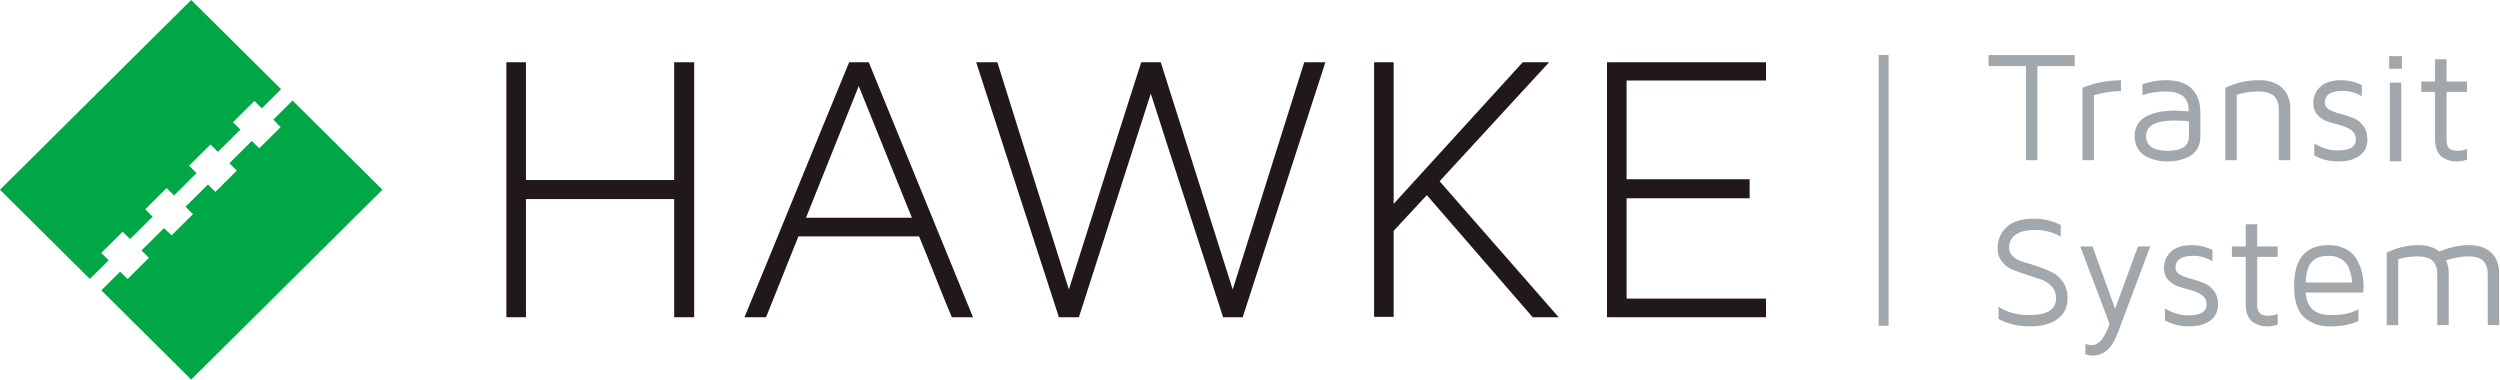 <?xml version="1.0" encoding="UTF-8" standalone="no"?>
<!DOCTYPE svg PUBLIC "-//W3C//DTD SVG 1.1//EN" "http://www.w3.org/Graphics/SVG/1.1/DTD/svg11.dtd">
<svg width="100%" height="100%" viewBox="0 0 638 97" version="1.1" xmlns="http://www.w3.org/2000/svg" xmlns:xlink="http://www.w3.org/1999/xlink" xml:space="preserve" xmlns:serif="http://www.serif.com/" style="fill-rule:evenodd;clip-rule:evenodd;stroke-linejoin:round;stroke-miterlimit:2;">
    <g transform="matrix(1,0,0,1,-236.22,-93.308)">
        <g transform="matrix(4.167,0,0,4.167,413.373,174.267)">
            <path d="M0,-15.616L0,0L-1.224,0L-1.224,-7.237L-10.302,-7.237L-10.302,0L-11.501,0L-11.501,-15.616L-10.302,-15.616L-10.302,-8.403L-1.224,-8.403L-1.224,-15.616L0,-15.616Z" style="fill:rgb(33,25,25);fill-rule:nonzero;"/>
        </g>
        <g transform="matrix(4.167,0,0,4.167,484.533,109.2)">
            <path d="M0,15.616L-1.297,15.616C-1.982,13.989 -2.618,12.313 -3.303,10.662L-10.693,10.662L-12.675,15.616L-13.997,15.616C-11.843,10.419 -9.739,5.197 -7.585,0L-6.386,0L0,15.616ZM-10.228,9.52L-3.744,9.52L-6.998,1.457L-10.228,9.52Z" style="fill:rgb(33,25,25);fill-rule:nonzero;"/>
        </g>
        <g transform="matrix(4.167,0,0,4.167,511.55,109.2)">
            <path d="M0,15.616L-1.223,15.616L-6.289,0L-4.992,0C-3.548,4.639 -2.08,9.278 -0.612,13.916C0.856,9.278 2.325,4.639 3.817,0L5.016,0L9.421,13.916L13.801,0L15.098,0L10.032,15.616L8.833,15.616C7.365,11.05 5.873,6.509 4.404,1.918L0,15.616Z" style="fill:rgb(33,25,25);fill-rule:nonzero;"/>
        </g>
        <g transform="matrix(4.167,0,0,4.167,633.996,109.2)">
            <path d="M0,15.616L-1.591,15.616L-8.075,8.136L-10.106,10.322L-10.106,15.592L-11.305,15.592L-11.305,0L-10.106,0L-10.106,8.67L-2.203,0L-0.587,0L-7.292,7.286L0,15.616Z" style="fill:rgb(33,25,25);fill-rule:nonzero;"/>
        </g>
        <g transform="matrix(4.167,0,0,4.167,651.321,144.417)">
            <path d="M0,-1.288L7.537,-1.288L7.537,-0.122L0,-0.122L0,6.022L8.54,6.022L8.54,7.164L-1.199,7.164L-1.199,-8.452L8.54,-8.452L8.54,-7.335L0,-7.335L0,-1.288Z" style="fill:rgb(33,25,25);fill-rule:nonzero;"/>
        </g>
        <g transform="matrix(-4.167,0,0,4.167,1433.95,-3224.63)">
            <rect x="171.768" y="799.61" width="0.612" height="16.58" style="fill:rgb(162,167,172);"/>
        </g>
        <g transform="matrix(4.167,0,0,4.167,743.7,131.388)">
            <path d="M0,-5.092L0,-5.766L5.278,-5.766L5.278,-5.092L2.993,-5.092L2.993,0.674L2.29,0.674L2.29,-5.092L0,-5.092Z" style="fill:rgb(162,167,172);fill-rule:nonzero;"/>
        </g>
        <g transform="matrix(4.167,0,0,4.167,767.667,113.804)">
            <path d="M0,4.894L0,0.456C0.732,0.152 1.517,0 2.357,0L2.357,0.655C1.826,0.668 1.275,0.751 0.703,0.906L0.703,4.894L0,4.894Z" style="fill:rgb(162,167,172);fill-rule:nonzero;"/>
        </g>
        <g transform="matrix(4.167,0,0,4.167,780.971,120.25)">
            <path d="M0,1.867C0,1.65 0.04,1.456 0.121,1.284C0.202,1.113 0.301,0.974 0.418,0.867C0.535,0.76 0.684,0.669 0.865,0.593C1.045,0.517 1.205,0.461 1.344,0.426C1.484,0.39 1.649,0.363 1.84,0.344C2.033,0.326 2.169,0.315 2.249,0.312C2.33,0.309 2.426,0.307 2.536,0.307L3.316,0.354C3.316,-0.084 3.197,-0.396 2.958,-0.583C2.719,-0.77 2.366,-0.863 1.898,-0.863C1.372,-0.863 0.899,-0.786 0.478,-0.632L0.478,-1.306C0.956,-1.473 1.442,-1.556 1.936,-1.556C2.616,-1.556 3.135,-1.385 3.492,-1.045C3.85,-0.704 4.029,-0.205 4.029,0.452L4.029,1.9C4.029,2.208 3.956,2.471 3.813,2.69C3.669,2.908 3.484,3.066 3.257,3.163C3.031,3.261 2.819,3.328 2.621,3.366C2.424,3.404 2.229,3.423 2.035,3.423C1.886,3.423 1.733,3.413 1.576,3.394C1.419,3.375 1.242,3.332 1.044,3.264C0.846,3.197 0.673,3.11 0.527,3.004C0.381,2.898 0.257,2.747 0.154,2.55C0.051,2.353 0,2.125 0,1.867M0.703,1.867C0.703,2.467 1.143,2.768 2.021,2.768L2.035,2.768C2.895,2.768 3.326,2.477 3.326,1.895L3.326,0.971C3.111,0.933 2.823,0.914 2.462,0.914C1.289,0.914 0.703,1.232 0.703,1.867" style="fill:rgb(162,167,172);fill-rule:nonzero;"/>
        </g>
        <g transform="matrix(4.167,0,0,4.167,804.113,113.767)">
            <path d="M0,4.903L0,0.471C0.637,0.157 1.322,0 2.054,0C2.665,0 3.139,0.153 3.475,0.461C3.813,0.769 3.98,1.204 3.98,1.763L3.98,4.903L3.277,4.903L3.277,1.763C3.277,1.628 3.264,1.508 3.235,1.403C3.206,1.297 3.151,1.185 3.069,1.065C2.987,0.945 2.854,0.854 2.671,0.789C2.487,0.725 2.257,0.693 1.979,0.693C1.57,0.693 1.145,0.757 0.703,0.886L0.703,4.903L0,4.903Z" style="fill:rgb(162,167,172);fill-rule:nonzero;"/>
        </g>
        <g transform="matrix(4.167,0,0,4.167,826.579,128.712)">
            <path d="M0,-2.195C0,-2.58 0.141,-2.907 0.425,-3.179C0.708,-3.451 1.141,-3.587 1.724,-3.587C2.139,-3.587 2.554,-3.49 2.969,-3.294L2.969,-2.601C2.598,-2.822 2.208,-2.932 1.8,-2.932C1.068,-2.932 0.703,-2.686 0.703,-2.195C0.703,-2.028 0.792,-1.893 0.969,-1.79C1.146,-1.688 1.363,-1.603 1.62,-1.535C1.876,-1.468 2.133,-1.387 2.389,-1.292C2.646,-1.197 2.864,-1.037 3.042,-0.812C3.221,-0.587 3.311,-0.299 3.311,0.051C3.311,0.47 3.154,0.797 2.839,1.035C2.523,1.273 2.087,1.392 1.529,1.392C0.991,1.392 0.501,1.271 0.061,1.028L0.061,0.292C0.527,0.576 1.006,0.717 1.501,0.717C2.239,0.717 2.607,0.495 2.607,0.051C2.607,-0.189 2.519,-0.376 2.342,-0.512C2.165,-0.648 1.947,-0.749 1.691,-0.817C1.434,-0.884 1.178,-0.958 0.921,-1.039C0.665,-1.119 0.447,-1.254 0.268,-1.445C0.089,-1.636 0,-1.886 0,-2.195" style="fill:rgb(162,167,172);fill-rule:nonzero;"/>
        </g>
        <g transform="matrix(4.167,0,0,4.167,0,-3266.32)">
            <path d="M203.01,809.683L203.789,809.683L203.789,810.456L203.01,810.456L203.01,809.683ZM203.048,816.123L203.751,816.123L203.751,811.305L203.048,811.305L203.048,816.123Z" style="fill:rgb(162,167,172);fill-rule:nonzero;"/>
        </g>
        <g transform="matrix(4.167,0,0,4.167,854.125,126.183)">
            <path d="M0,-2.259L0,-2.895L0.846,-2.895L0.846,-4.258L1.549,-4.258L1.549,-2.895L2.803,-2.895L2.803,-2.259L1.549,-2.259L1.549,0.678C1.549,0.923 1.6,1.095 1.704,1.195C1.806,1.294 1.988,1.343 2.247,1.343C2.447,1.343 2.632,1.305 2.803,1.23L2.803,1.886C2.597,1.961 2.391,1.999 2.186,1.999L2.162,1.999C2.032,1.999 1.905,1.984 1.782,1.956C1.658,1.928 1.519,1.872 1.364,1.789C1.208,1.705 1.083,1.566 0.988,1.369C0.893,1.173 0.846,0.93 0.846,0.64L0.846,-2.259L0,-2.259Z" style="fill:rgb(162,167,172);fill-rule:nonzero;"/>
        </g>
        <g transform="matrix(4.167,0,0,4.167,746.008,169.142)">
            <path d="M0,-3.018C0,-3.514 0.182,-3.938 0.545,-4.286C0.907,-4.635 1.473,-4.809 2.24,-4.809C2.791,-4.809 3.333,-4.682 3.865,-4.427L3.865,-3.711C3.383,-3.981 2.864,-4.117 2.307,-4.117C1.788,-4.117 1.391,-4.022 1.116,-3.834C0.841,-3.645 0.703,-3.373 0.703,-3.018C0.703,-2.798 0.793,-2.614 0.971,-2.466C1.15,-2.318 1.37,-2.209 1.633,-2.138C1.895,-2.068 2.183,-1.977 2.495,-1.867C2.807,-1.758 3.094,-1.638 3.355,-1.509C3.617,-1.38 3.838,-1.181 4.017,-0.91C4.196,-0.64 4.285,-0.312 4.285,0.075C4.285,0.609 4.083,1.029 3.676,1.334C3.271,1.639 2.705,1.791 1.979,1.791C1.272,1.791 0.631,1.641 0.058,1.339L0.058,0.584C0.572,0.927 1.195,1.099 1.927,1.099C3.027,1.099 3.579,0.757 3.582,0.075C3.582,-0.214 3.493,-0.457 3.314,-0.653C3.135,-0.85 2.915,-0.994 2.653,-1.085L1.794,-1.368C1.484,-1.468 1.198,-1.571 0.934,-1.674C0.671,-1.778 0.449,-1.943 0.27,-2.172C0.09,-2.399 0,-2.682 0,-3.018" style="fill:rgb(162,167,172);fill-rule:nonzero;"/>
        </g>
        <g transform="matrix(4.167,0,0,4.167,767.108,184.05)">
            <path d="M0,-6.682L0.751,-6.682L2.133,-2.868L3.534,-6.682L4.285,-6.682L2.299,-1.391C1.954,-0.464 1.444,0 0.77,0C0.615,0 0.462,-0.029 0.313,-0.085L0.313,-0.722C0.443,-0.666 0.583,-0.637 0.731,-0.637C0.855,-0.637 0.977,-0.682 1.097,-0.771C1.217,-0.861 1.316,-0.969 1.394,-1.095C1.472,-1.22 1.543,-1.348 1.608,-1.477C1.672,-1.605 1.718,-1.715 1.743,-1.806L1.791,-1.938L0,-6.682Z" style="fill:rgb(162,167,172);fill-rule:nonzero;"/>
        </g>
        <g transform="matrix(4.167,0,0,4.167,788.467,170.804)">
            <path d="M0,-2.194C0,-2.579 0.142,-2.907 0.425,-3.179C0.708,-3.451 1.142,-3.586 1.725,-3.586C2.139,-3.586 2.554,-3.489 2.969,-3.294L2.969,-2.6C2.598,-2.821 2.209,-2.931 1.8,-2.931C1.069,-2.931 0.703,-2.685 0.703,-2.194C0.703,-2.027 0.792,-1.892 0.969,-1.79C1.146,-1.687 1.363,-1.602 1.62,-1.534C1.876,-1.467 2.133,-1.386 2.389,-1.291C2.646,-1.197 2.864,-1.036 3.043,-0.811C3.222,-0.586 3.311,-0.298 3.311,0.051C3.311,0.47 3.154,0.798 2.839,1.036C2.523,1.274 2.087,1.392 1.53,1.392C0.992,1.392 0.502,1.271 0.062,1.029L0.062,0.293C0.527,0.576 1.007,0.718 1.501,0.718C2.239,0.718 2.608,0.496 2.608,0.051C2.608,-0.188 2.52,-0.375 2.342,-0.511C2.165,-0.647 1.948,-0.748 1.691,-0.816C1.435,-0.883 1.178,-0.958 0.922,-1.038C0.665,-1.118 0.447,-1.254 0.268,-1.444C0.089,-1.636 0,-1.885 0,-2.194" style="fill:rgb(162,167,172);fill-rule:nonzero;"/>
        </g>
        <g transform="matrix(4.167,0,0,4.167,805.808,168.275)">
            <path d="M0,-2.258L0,-2.895L0.846,-2.895L0.846,-4.257L1.549,-4.257L1.549,-2.895L2.803,-2.895L2.803,-2.258L1.549,-2.258L1.549,0.679C1.549,0.925 1.6,1.097 1.703,1.195C1.806,1.295 1.987,1.344 2.247,1.344C2.447,1.344 2.632,1.307 2.803,1.231L2.803,1.886C2.597,1.962 2.391,1.999 2.186,1.999L2.161,1.999C2.031,1.999 1.905,1.985 1.781,1.957C1.657,1.929 1.518,1.873 1.363,1.79C1.208,1.706 1.083,1.566 0.988,1.37C0.893,1.174 0.846,0.93 0.846,0.641L0.846,-2.258L0,-2.258Z" style="fill:rgb(162,167,172);fill-rule:nonzero;"/>
        </g>
        <g transform="matrix(4.167,0,0,4.167,821.679,165.958)">
            <path d="M0,0.132L0,0.061C0,-1.595 0.708,-2.423 2.126,-2.423C2.422,-2.423 2.69,-2.378 2.931,-2.285C3.173,-2.192 3.363,-2.083 3.505,-1.957C3.647,-1.831 3.771,-1.667 3.878,-1.464C3.986,-1.261 4.062,-1.089 4.107,-0.948C4.154,-0.807 4.189,-0.635 4.214,-0.434C4.239,-0.239 4.252,-0.117 4.252,-0.066L4.252,0.141L4.233,0.481L0.703,0.481C0.747,0.965 0.896,1.316 1.15,1.535C1.404,1.753 1.78,1.863 2.278,1.863C2.982,1.863 3.536,1.743 3.939,1.504L3.939,2.221C3.473,2.444 2.906,2.555 2.24,2.555L2.212,2.555C1.927,2.555 1.667,2.522 1.43,2.454C1.193,2.386 0.96,2.269 0.732,2.103C0.503,1.936 0.324,1.685 0.194,1.351C0.064,1.016 0,0.609 0,0.132M0.703,-0.137L3.549,-0.137C3.549,-0.247 3.535,-0.37 3.509,-0.504C3.481,-0.64 3.427,-0.813 3.346,-1.026C3.266,-1.238 3.12,-1.415 2.908,-1.556C2.697,-1.697 2.437,-1.768 2.126,-1.768C1.644,-1.768 1.294,-1.644 1.076,-1.396C0.859,-1.147 0.734,-0.728 0.703,-0.137" style="fill:rgb(162,167,172);fill-rule:nonzero;"/>
        </g>
        <g transform="matrix(4.167,0,0,4.167,845.313,155.858)">
            <path d="M0,4.903L0,0.461C0.625,0.153 1.273,0 1.945,0C2.477,0 2.904,0.131 3.227,0.395C3.851,0.131 4.452,0 5.029,0C5.619,0 6.076,0.153 6.401,0.461C6.726,0.769 6.889,1.203 6.889,1.763L6.889,4.903L6.186,4.903L6.186,1.763C6.186,1.627 6.173,1.507 6.148,1.402C6.122,1.297 6.071,1.185 5.994,1.065C5.916,0.945 5.791,0.854 5.619,0.789C5.447,0.725 5.234,0.692 4.981,0.692C4.573,0.692 4.125,0.773 3.638,0.933C3.744,1.166 3.796,1.442 3.796,1.763L3.796,4.903L3.093,4.903L3.093,1.763C3.093,1.621 3.079,1.498 3.053,1.393C3.025,1.287 2.973,1.176 2.896,1.06C2.818,0.944 2.691,0.854 2.514,0.789C2.337,0.725 2.119,0.692 1.86,0.692C1.465,0.692 1.079,0.751 0.703,0.867L0.703,4.903L0,4.903Z" style="fill:rgb(162,167,172);fill-rule:nonzero;"/>
        </g>
        <g transform="matrix(4.167,0,0,4.167,305.961,159.621)">
            <path d="M0,-8.585L1.179,-9.756L6.684,-4.293L-5.027,7.33L-10.531,1.867L-9.38,0.724L-9.378,0.725L-8.924,1.176L-7.614,-0.125L-8.068,-0.576L-8.069,-0.577L-6.69,-1.946L-6.46,-1.718L-6.456,-1.721L-6.23,-1.498L-4.92,-2.798L-5.374,-3.249L-5.378,-3.245L-5.38,-3.246L-4,-4.616L-3.77,-4.387L-3.544,-4.164L-2.234,-5.464L-2.688,-5.915L-2.689,-5.915L-2.69,-5.916L-1.311,-7.285L-1.309,-7.283L-1.312,-7.28L-0.859,-6.829L0.452,-8.13L0.227,-8.353L0.23,-8.357L0,-8.585ZM-10.082,0.027L-10.536,-0.424L-9.226,-1.725L-8.771,-1.274L-8.771,-1.273L-7.392,-2.642L-7.789,-3.037L-7.785,-3.041L-7.842,-3.098L-6.532,-4.398L-6.078,-3.948L-6.082,-3.943L-6.081,-3.943L-4.702,-5.312L-5.1,-5.707L-5.099,-5.707L-5.156,-5.763L-3.846,-7.064L-3.392,-6.613L-3.393,-6.613L-3.392,-6.612L-2.012,-7.981L-2.013,-7.982L-2.016,-7.979L-2.471,-8.429L-1.16,-9.73L-1.103,-9.673L-1.1,-9.677L-0.702,-9.282L0.477,-10.453L-5.027,-15.915L-16.738,-4.293L-11.233,1.17L-10.081,0.027L-10.082,0.027Z" style="fill:rgb(0,167,70);fill-rule:nonzero;"/>
        </g>
    </g>
</svg>

